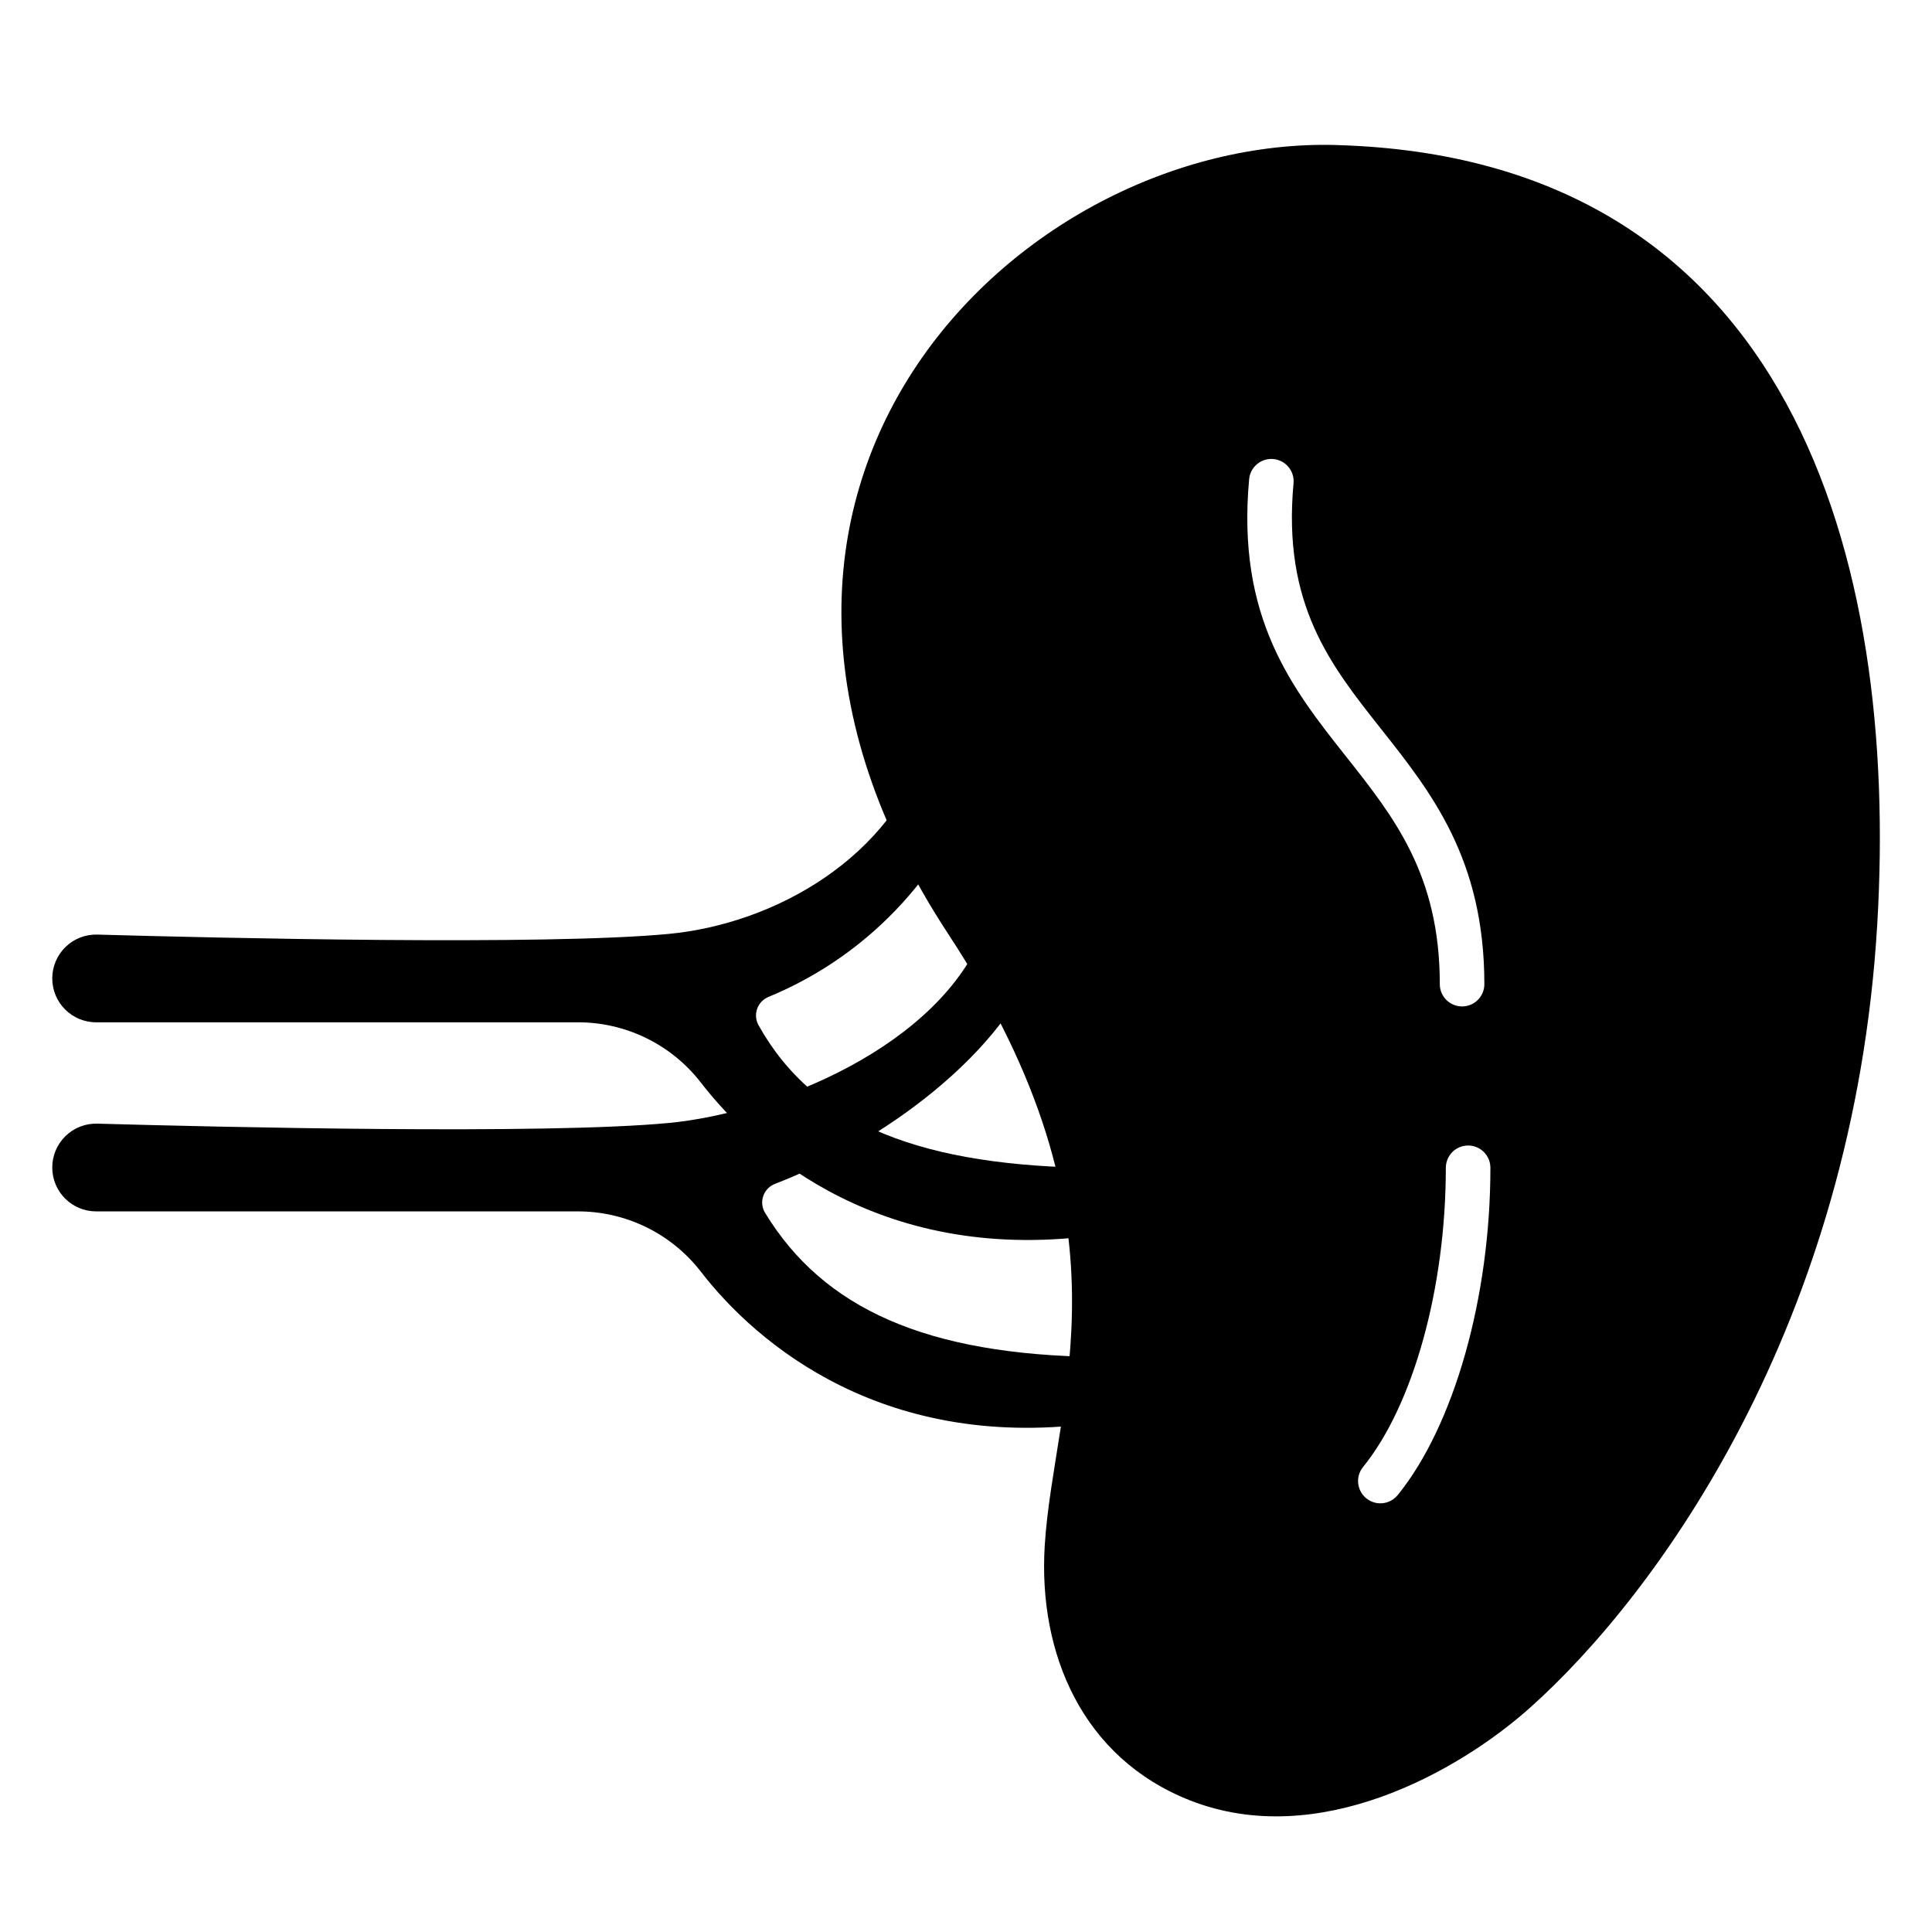 <?xml version="1.0" encoding="UTF-8"?>
<!-- Uploaded to: ICON Repo, www.iconrepo.com, Generator: ICON Repo Mixer Tools -->
<svg fill="#000000" width="800px" height="800px" version="1.1" viewBox="144 144 512 512" xmlns="http://www.w3.org/2000/svg">
 <g>
  <path d="m345.03 415.71c14.957 26.793 44.004 37.391 89.703 37.805 4.852 0.043 8.766 3.988 8.773 8.84-0.016 4.426-3.269 8.172-7.652 8.801-57.207 8.348-91.352-21.086-106.2-40.367-7.84-10.066-19.906-15.93-32.668-15.867h-127.51c-6.418 0-11.625-5.207-11.625-11.625-0.004-3.137 1.262-6.144 3.512-8.336 2.25-2.188 5.289-3.375 8.426-3.285 31.828 0.895 118.52 2.945 151.44-0.18 27.945-2.656 59.273-20.074 68.652-50.852v-0.004c0.801-2.438 2.758-4.312 5.223-5.012 2.465-0.695 5.117-0.121 7.074 1.535 2.34 1.965 3.324 5.117 2.519 8.066-8.578 28.512-29.539 51.645-57.074 62.977-1.398 0.582-2.484 1.734-2.981 3.168-0.492 1.434-0.355 3.012 0.387 4.336z"/>
  <path d="m346.76 465.43c15.488 25.422 42.797 37.613 88.195 38.18h-0.004c4.742 0.062 8.551 3.922 8.551 8.66-0.016 4.328-3.199 7.992-7.481 8.617-57.316 8.438-91.523-20.691-106.37-39.988-7.84-10.066-19.906-15.93-32.668-15.867h-127.51c-6.418-0.004-11.625-5.207-11.625-11.629-0.004-3.137 1.262-6.144 3.512-8.336 2.25-2.188 5.289-3.375 8.426-3.289 31.828 0.895 118.52 2.949 151.44-0.18 28.086-2.668 71.977-20.254 83.742-51.305 0.918-2.375 2.922-4.16 5.387-4.793 2.469-0.633 5.086-0.035 7.031 1.605 2.5 2.059 3.488 5.434 2.504 8.516-8.977 27.504-42.617 51.379-70.555 62.133h0.004c-1.457 0.574-2.582 1.758-3.078 3.238-0.5 1.48-0.316 3.106 0.5 4.438z"/>
  <path d="m498.12 182.43c-84.832-2.363-179.73 91.941-102.76 209.19 50.871 77.484 27.902 122.9 25.5 162.06-1.734 28.426 9.93 56.211 38.527 67.449 33.773 13.273 70.91-7.453 90.09-24.57 33.625-30.008 85.754-101.55 92.016-207.64 5.688-96.184-22.234-203.12-143.38-206.48zm-23.086 88.559v0.004c0.297-3.25 3.172-5.641 6.418-5.344 3.25 0.297 5.644 3.168 5.348 6.418-2.961 32.078 9.738 48.109 23.172 65.078s27.398 34.613 27.398 67.668c0 3.262-2.644 5.902-5.906 5.902-3.262 0-5.902-2.641-5.902-5.902 0-28.945-12.066-44.195-24.848-60.336-14.281-18.047-29.055-36.707-25.68-73.488zm39.359 269.22v0.004c-2.055 2.531-5.773 2.918-8.309 0.863-2.531-2.055-2.918-5.773-0.863-8.305 13.328-16.422 21.938-47.551 21.938-79.293l0.004-0.004c0-3.262 2.641-5.902 5.902-5.902s5.906 2.641 5.906 5.902c0.012 34.301-9.637 68.332-24.566 86.738z"/>
 </g>
</svg>
